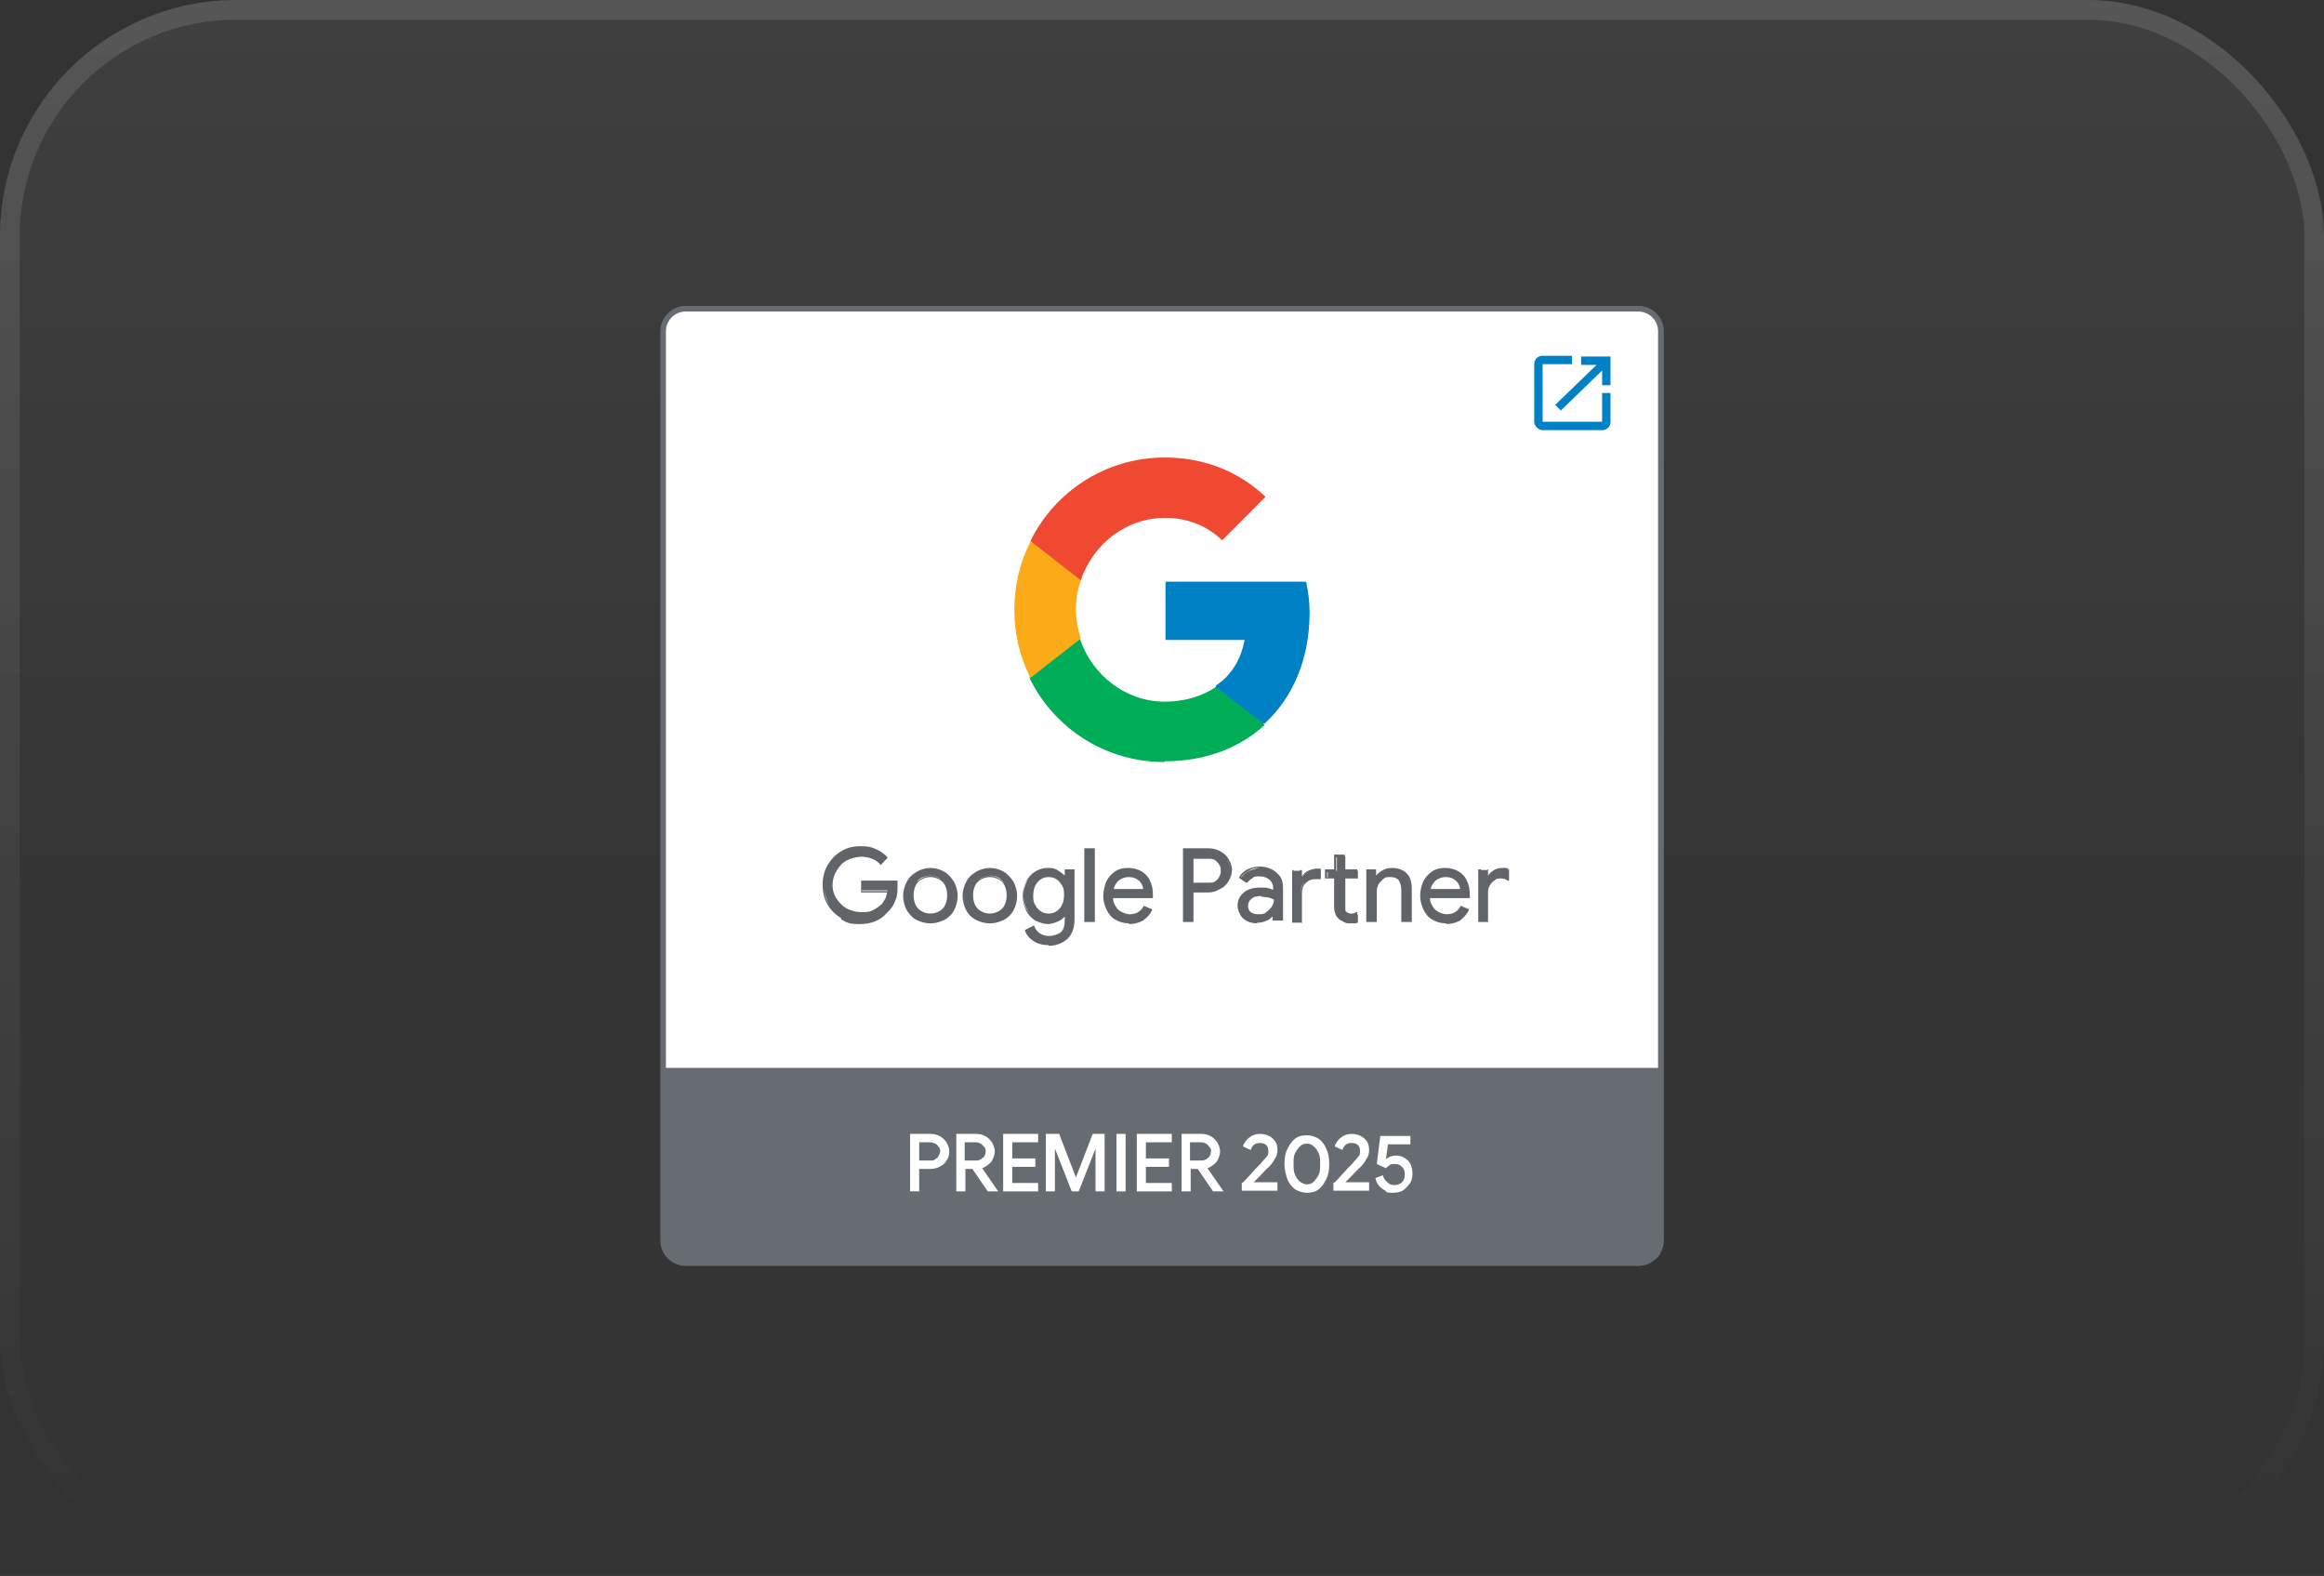 <svg width="118" height="80" viewBox="0 0 118 80" fill="none" xmlns="http://www.w3.org/2000/svg">
<rect x="0" y="0" width="118" height="80" fill="#333333" stroke="none"/>
<rect width="118" height="80" rx="12" fill="url(#paint0_linear_2229_184)" fill-opacity="0.06"/>
<rect x="0.5" y="0.5" width="117" height="79" rx="11.5" stroke="url(#paint1_linear_2229_184)" stroke-opacity="0.12"/>
<path d="M83.193 64.113H34.842C34.238 64.113 33.705 63.614 33.705 62.973V16.814C33.705 16.209 34.202 15.674 34.842 15.674H83.193C83.797 15.674 84.33 16.173 84.33 16.814V62.973C84.33 63.578 83.832 64.113 83.193 64.113Z" fill="white"/>
<path d="M83.193 64.113H34.842C34.238 64.113 33.705 63.614 33.705 62.973V16.814C33.705 16.209 34.202 15.674 34.842 15.674H83.193C83.797 15.674 84.33 16.173 84.33 16.814V62.973C84.33 63.578 83.832 64.113 83.193 64.113Z" stroke="#5F6469" stroke-width="0.283" stroke-miterlimit="10"/>
<path d="M83.193 64.113H34.806C34.203 64.113 33.67 63.614 33.67 62.973V16.814C33.67 16.209 34.167 15.674 34.806 15.674H83.193C83.797 15.674 84.33 16.173 84.33 16.814V62.973C84.33 63.578 83.833 64.113 83.193 64.113Z" fill="white"/>
<path d="M33.705 54.211V62.367C33.705 63.614 34.131 64.112 35.446 64.112H82.589C83.975 64.112 84.614 64.112 84.33 62.367V54.211H33.705Z" fill="#666C71"/>
<path d="M83.193 64.113H34.806C34.203 64.113 33.67 63.614 33.67 62.973V16.814C33.67 16.209 34.167 15.674 34.806 15.674H83.193C83.797 15.674 84.33 16.173 84.33 16.814V62.973C84.33 63.578 83.833 64.113 83.193 64.113Z" stroke="#666C71" stroke-width="0.283" stroke-miterlimit="10"/>
<path d="M42.764 46.589C42.48 46.411 42.231 46.197 42.089 45.912C41.947 45.627 41.84 45.307 41.84 44.951C41.84 44.594 41.911 44.274 42.089 43.989C42.267 43.704 42.48 43.455 42.764 43.312C43.048 43.134 43.368 43.063 43.723 43.063C44.079 43.063 44.256 43.099 44.469 43.205C44.718 43.312 44.896 43.419 45.038 43.597L44.718 43.918C44.611 43.775 44.469 43.668 44.292 43.597C44.114 43.526 43.901 43.49 43.723 43.49C43.546 43.49 43.226 43.562 43.013 43.668C42.8 43.775 42.622 43.953 42.48 44.203C42.338 44.416 42.267 44.701 42.267 44.986C42.267 45.271 42.338 45.556 42.48 45.77C42.622 45.983 42.8 46.161 43.013 46.304C43.226 46.411 43.475 46.482 43.723 46.482C43.972 46.482 44.185 46.447 44.327 46.375C44.505 46.304 44.647 46.197 44.754 46.09C44.825 45.983 44.931 45.877 44.967 45.734C45.002 45.592 45.038 45.449 45.073 45.307H43.723V44.915H45.464C45.464 45.022 45.464 45.093 45.464 45.164C45.464 45.378 45.464 45.592 45.358 45.805C45.251 46.019 45.18 46.197 45.002 46.375C44.683 46.731 44.221 46.91 43.652 46.91C43.084 46.91 43.013 46.838 42.693 46.66L42.764 46.589ZM43.688 46.874C43.333 46.874 43.013 46.803 42.729 46.624C42.444 46.447 42.196 46.233 42.018 45.912C41.84 45.627 41.769 45.271 41.769 44.915C41.769 44.559 41.84 44.238 42.018 43.918C42.196 43.633 42.409 43.383 42.729 43.205C43.013 43.027 43.333 42.956 43.688 42.956C44.043 42.956 44.221 42.992 44.469 43.099C44.718 43.205 44.896 43.348 45.073 43.526L44.718 43.918C44.611 43.74 44.469 43.633 44.292 43.562C44.114 43.49 43.937 43.455 43.723 43.455C43.51 43.455 43.226 43.526 43.013 43.633C42.8 43.74 42.622 43.918 42.48 44.131C42.338 44.345 42.267 44.594 42.267 44.879C42.267 45.164 42.338 45.414 42.48 45.627C42.622 45.841 42.8 46.019 43.013 46.126C43.226 46.233 43.475 46.304 43.723 46.304C43.972 46.304 44.15 46.304 44.327 46.197C44.505 46.126 44.611 46.019 44.754 45.912C44.825 45.841 44.896 45.699 44.967 45.592C45.002 45.485 45.038 45.342 45.073 45.2H43.723V44.701H45.571C45.571 44.844 45.571 44.915 45.571 45.022C45.571 45.236 45.571 45.485 45.464 45.699C45.393 45.912 45.286 46.09 45.109 46.268C44.754 46.624 44.292 46.838 43.723 46.838L43.688 46.874ZM43.688 43.063C43.368 43.063 43.048 43.134 42.764 43.312C42.48 43.49 42.267 43.704 42.089 43.989C41.911 44.274 41.84 44.594 41.84 44.951C41.84 45.307 41.911 45.627 42.089 45.912C42.267 46.197 42.48 46.411 42.764 46.589C43.048 46.767 43.368 46.838 43.688 46.838C44.221 46.838 44.683 46.66 45.002 46.304C45.144 46.161 45.251 45.983 45.322 45.77C45.393 45.556 45.429 45.342 45.429 45.129C45.429 44.915 45.429 44.986 45.429 44.915H43.759V45.236H45.109C45.109 45.449 45.038 45.592 45.002 45.734C44.931 45.877 44.86 45.983 44.789 46.09C44.683 46.233 44.505 46.34 44.363 46.411C44.185 46.482 43.972 46.518 43.723 46.518C43.475 46.518 43.226 46.447 42.977 46.34C42.729 46.197 42.551 46.019 42.409 45.805C42.267 45.592 42.196 45.307 42.196 44.986C42.196 44.666 42.267 44.416 42.409 44.167C42.551 43.918 42.729 43.74 42.977 43.633C43.191 43.49 43.439 43.455 43.723 43.455C44.008 43.455 44.15 43.49 44.327 43.562C44.505 43.633 44.647 43.74 44.754 43.882L45.002 43.633C44.86 43.49 44.683 43.348 44.469 43.277C44.256 43.17 44.008 43.134 43.723 43.134L43.688 43.063ZM46.566 46.66C46.352 46.553 46.21 46.375 46.104 46.161C45.997 45.948 45.926 45.734 45.926 45.449C45.926 45.164 45.997 44.951 46.104 44.737C46.21 44.523 46.388 44.345 46.566 44.238C46.779 44.131 46.992 44.06 47.24 44.06C47.489 44.06 47.738 44.131 47.916 44.238C48.129 44.345 48.271 44.523 48.377 44.737C48.484 44.951 48.555 45.164 48.555 45.449C48.555 45.734 48.484 45.948 48.377 46.161C48.271 46.375 48.093 46.553 47.916 46.66C47.702 46.767 47.489 46.838 47.24 46.838C46.992 46.838 46.743 46.767 46.566 46.66ZM47.667 46.34C47.809 46.268 47.916 46.126 47.986 45.983C48.058 45.841 48.093 45.663 48.093 45.449C48.093 45.236 48.058 45.093 47.986 44.915C47.916 44.773 47.809 44.666 47.667 44.559C47.525 44.488 47.383 44.452 47.24 44.452C47.098 44.452 46.921 44.488 46.779 44.559C46.636 44.63 46.53 44.773 46.459 44.915C46.388 45.057 46.352 45.236 46.352 45.449C46.352 45.663 46.388 45.841 46.459 45.983C46.53 46.126 46.672 46.233 46.779 46.34C46.921 46.411 47.063 46.447 47.24 46.447C47.418 46.447 47.56 46.411 47.667 46.34ZM47.24 46.874C46.992 46.874 46.743 46.803 46.53 46.696C46.317 46.589 46.175 46.411 46.033 46.197C45.926 45.983 45.855 45.734 45.855 45.485C45.855 45.236 45.926 44.986 46.033 44.773C46.139 44.559 46.317 44.381 46.53 44.274C46.743 44.131 46.992 44.096 47.24 44.096C47.489 44.096 47.738 44.167 47.951 44.274C48.164 44.381 48.306 44.559 48.448 44.773C48.555 44.986 48.626 45.236 48.626 45.485C48.626 45.734 48.555 45.983 48.448 46.197C48.342 46.411 48.164 46.589 47.951 46.696C47.738 46.803 47.489 46.874 47.24 46.874ZM47.24 44.131C46.992 44.131 46.779 44.203 46.566 44.309C46.388 44.416 46.21 44.594 46.104 44.808C45.997 45.022 45.926 45.236 45.926 45.485C45.926 45.734 45.997 45.948 46.104 46.161C46.21 46.375 46.352 46.518 46.566 46.624C46.743 46.731 46.992 46.803 47.24 46.803C47.489 46.803 47.702 46.731 47.916 46.624C48.129 46.518 48.271 46.34 48.377 46.161C48.484 45.948 48.555 45.734 48.555 45.485C48.555 45.236 48.484 45.022 48.377 44.808C48.271 44.594 48.129 44.452 47.916 44.309C47.738 44.203 47.489 44.131 47.24 44.131ZM47.24 46.482C47.063 46.482 46.921 46.447 46.779 46.375C46.636 46.304 46.53 46.161 46.423 46.019C46.352 45.877 46.281 45.699 46.281 45.485C46.281 45.271 46.317 45.093 46.423 44.951C46.494 44.808 46.636 44.666 46.779 44.594C47.063 44.416 47.418 44.416 47.702 44.594C47.844 44.666 47.951 44.808 48.058 44.951C48.129 45.093 48.2 45.271 48.2 45.485C48.2 45.699 48.164 45.877 48.058 46.019C47.986 46.161 47.844 46.304 47.702 46.375C47.56 46.447 47.383 46.482 47.24 46.482ZM47.24 44.523C47.098 44.523 46.956 44.559 46.814 44.63C46.672 44.701 46.566 44.808 46.494 44.951C46.423 45.093 46.388 45.271 46.388 45.449C46.388 45.627 46.423 45.805 46.494 45.948C46.566 46.09 46.672 46.197 46.814 46.268C47.063 46.411 47.418 46.411 47.667 46.268C47.809 46.197 47.916 46.09 47.986 45.948C48.058 45.805 48.093 45.627 48.093 45.449C48.093 45.271 48.058 45.093 47.986 44.951C47.916 44.808 47.809 44.701 47.667 44.63C47.525 44.559 47.383 44.523 47.24 44.523ZM49.585 46.66C49.372 46.553 49.23 46.375 49.123 46.161C49.017 45.948 48.946 45.734 48.946 45.449C48.946 45.164 49.017 44.951 49.123 44.737C49.23 44.523 49.408 44.345 49.585 44.238C49.798 44.131 50.011 44.06 50.26 44.06C50.509 44.06 50.758 44.131 50.935 44.238C51.148 44.345 51.291 44.523 51.397 44.737C51.504 44.951 51.575 45.164 51.575 45.449C51.575 45.734 51.504 45.948 51.397 46.161C51.291 46.375 51.113 46.553 50.935 46.66C50.722 46.767 50.509 46.838 50.26 46.838C50.011 46.838 49.763 46.767 49.585 46.66ZM50.722 46.34C50.864 46.268 50.971 46.126 51.042 45.983C51.113 45.841 51.148 45.663 51.148 45.449C51.148 45.236 51.113 45.093 51.042 44.915C50.971 44.773 50.864 44.666 50.722 44.559C50.58 44.488 50.438 44.452 50.296 44.452C50.154 44.452 49.976 44.488 49.834 44.559C49.692 44.63 49.585 44.773 49.514 44.915C49.443 45.057 49.372 45.236 49.372 45.449C49.372 45.663 49.408 45.841 49.514 45.983C49.621 46.126 49.692 46.233 49.834 46.34C49.976 46.411 50.118 46.447 50.296 46.447C50.473 46.447 50.615 46.411 50.722 46.34ZM50.26 46.874C50.011 46.874 49.763 46.803 49.55 46.696C49.337 46.589 49.159 46.411 49.052 46.197C48.946 45.983 48.875 45.734 48.875 45.485C48.875 45.236 48.946 44.986 49.052 44.773C49.159 44.559 49.337 44.381 49.55 44.274C49.763 44.131 50.011 44.096 50.26 44.096C50.509 44.096 50.758 44.167 50.971 44.274C51.184 44.381 51.326 44.559 51.468 44.773C51.575 44.986 51.646 45.236 51.646 45.485C51.646 45.734 51.575 45.983 51.468 46.197C51.361 46.411 51.184 46.589 50.971 46.696C50.758 46.803 50.509 46.874 50.26 46.874ZM50.26 44.131C50.011 44.131 49.798 44.203 49.585 44.309C49.408 44.416 49.23 44.594 49.123 44.808C49.017 45.022 48.946 45.236 48.946 45.485C48.946 45.734 49.017 45.948 49.123 46.161C49.23 46.375 49.372 46.518 49.585 46.624C49.798 46.731 50.011 46.803 50.26 46.803C50.509 46.803 50.722 46.731 50.935 46.624C51.113 46.518 51.291 46.34 51.397 46.161C51.504 45.948 51.575 45.734 51.575 45.485C51.575 45.236 51.504 45.022 51.397 44.808C51.291 44.594 51.148 44.452 50.935 44.309C50.758 44.203 50.509 44.131 50.26 44.131ZM50.26 46.482C50.083 46.482 49.941 46.447 49.798 46.375C49.656 46.304 49.55 46.161 49.443 46.019C49.372 45.877 49.301 45.699 49.301 45.485C49.301 45.271 49.337 45.093 49.443 44.951C49.514 44.808 49.656 44.666 49.798 44.594C50.083 44.416 50.438 44.416 50.722 44.594C50.864 44.666 50.971 44.808 51.077 44.951C51.148 45.093 51.219 45.271 51.219 45.485C51.219 45.699 51.184 45.877 51.077 46.019C51.006 46.161 50.864 46.304 50.722 46.375C50.58 46.447 50.438 46.482 50.26 46.482ZM50.26 44.523C50.118 44.523 49.976 44.559 49.834 44.63C49.692 44.701 49.585 44.808 49.514 44.951C49.443 45.093 49.408 45.271 49.408 45.449C49.408 45.627 49.443 45.805 49.514 45.948C49.585 46.09 49.692 46.197 49.834 46.268C50.083 46.411 50.402 46.411 50.687 46.268C50.829 46.197 50.935 46.09 51.006 45.948C51.077 45.805 51.113 45.627 51.113 45.449C51.113 45.271 51.077 45.093 51.006 44.951C50.935 44.808 50.829 44.701 50.687 44.63C50.544 44.559 50.402 44.523 50.26 44.523ZM52.463 47.729C52.25 47.586 52.143 47.408 52.072 47.23L52.463 47.052C52.534 47.194 52.605 47.337 52.747 47.408C52.889 47.515 53.031 47.551 53.209 47.551C53.493 47.551 53.671 47.479 53.848 47.337C54.026 47.194 54.062 46.981 54.062 46.696V46.411C53.99 46.553 53.848 46.66 53.706 46.731C53.564 46.803 53.386 46.838 53.173 46.838C52.96 46.838 52.747 46.767 52.569 46.66C52.392 46.553 52.25 46.375 52.143 46.161C52.036 45.948 51.965 45.699 51.965 45.449C51.965 45.2 52.036 44.951 52.143 44.737C52.25 44.523 52.392 44.345 52.569 44.238C52.747 44.131 52.96 44.06 53.173 44.06C53.386 44.06 53.529 44.096 53.706 44.203C53.848 44.274 53.99 44.381 54.062 44.523V44.167H54.488V46.66C54.488 47.088 54.381 47.408 54.133 47.622C53.884 47.836 53.6 47.942 53.209 47.942C52.818 47.942 52.641 47.871 52.463 47.729ZM53.671 46.34C53.813 46.268 53.884 46.161 53.99 45.983C54.062 45.841 54.097 45.663 54.097 45.449C54.097 45.236 54.062 45.057 53.99 44.915C53.919 44.773 53.813 44.666 53.671 44.594C53.529 44.523 53.386 44.488 53.244 44.488C53.102 44.488 52.96 44.523 52.818 44.594C52.676 44.666 52.569 44.773 52.498 44.951C52.427 45.093 52.392 45.271 52.392 45.485C52.392 45.699 52.427 45.877 52.498 46.019C52.569 46.161 52.676 46.268 52.818 46.375C52.96 46.447 53.102 46.482 53.244 46.482C53.386 46.482 53.529 46.447 53.671 46.375V46.34ZM53.244 47.978C52.925 47.978 52.676 47.907 52.463 47.764C52.25 47.622 52.108 47.444 52.036 47.23C52.036 47.194 52.498 46.981 52.498 46.981C52.569 47.159 52.641 47.266 52.783 47.373C52.889 47.444 53.067 47.515 53.244 47.515C53.493 47.515 53.706 47.444 53.848 47.301C53.99 47.159 54.062 46.945 54.062 46.696V46.518C53.99 46.624 53.884 46.696 53.742 46.767C53.564 46.838 53.386 46.91 53.209 46.91C53.031 46.91 52.783 46.838 52.569 46.731C52.392 46.624 52.214 46.447 52.108 46.233C52.001 46.019 51.93 45.77 51.93 45.485C51.93 45.2 52.001 44.951 52.108 44.737C52.214 44.523 52.392 44.345 52.569 44.238C52.747 44.131 52.96 44.06 53.209 44.06C53.458 44.06 53.6 44.096 53.742 44.203C53.848 44.274 53.955 44.345 54.062 44.452V44.131H54.559V46.66C54.559 47.088 54.452 47.408 54.204 47.657C53.955 47.871 53.635 48.014 53.244 48.014V47.978ZM52.143 47.23C52.214 47.408 52.321 47.551 52.498 47.693C52.676 47.836 52.925 47.907 53.209 47.907C53.493 47.907 53.884 47.8 54.097 47.586C54.31 47.373 54.417 47.052 54.417 46.66V44.203H54.097V44.559H53.99C53.919 44.416 53.813 44.309 53.635 44.238C53.458 44.167 53.316 44.131 53.138 44.131C52.96 44.131 52.712 44.203 52.534 44.309C52.356 44.416 52.214 44.594 52.108 44.773C52.001 44.951 51.965 45.2 51.965 45.449C51.965 45.699 52.001 45.948 52.108 46.126C52.214 46.34 52.356 46.482 52.534 46.589C52.712 46.696 52.925 46.767 53.138 46.767C53.351 46.767 53.493 46.731 53.635 46.66C53.777 46.589 53.884 46.482 53.99 46.34H54.062V46.66C54.062 46.945 53.99 47.159 53.813 47.337C53.635 47.515 53.422 47.586 53.173 47.586C52.925 47.586 52.818 47.551 52.676 47.444C52.534 47.373 52.463 47.23 52.392 47.088L52.072 47.23H52.143ZM53.244 46.482C53.067 46.482 52.925 46.447 52.783 46.375C52.641 46.304 52.534 46.161 52.463 46.019C52.392 45.877 52.356 45.663 52.356 45.449C52.356 45.236 52.392 45.057 52.463 44.915C52.534 44.773 52.641 44.63 52.783 44.559C52.925 44.488 53.067 44.452 53.244 44.452C53.422 44.452 53.564 44.488 53.706 44.559C53.848 44.63 53.955 44.773 54.026 44.915C54.097 45.057 54.133 45.271 54.133 45.485C54.133 45.699 54.097 45.877 54.026 46.019C53.955 46.161 53.848 46.304 53.706 46.375C53.564 46.447 53.422 46.482 53.244 46.482ZM53.244 44.523C53.102 44.523 52.96 44.559 52.854 44.63C52.747 44.701 52.641 44.808 52.569 44.951C52.498 45.093 52.463 45.271 52.463 45.449C52.463 45.627 52.463 45.805 52.569 45.948C52.641 46.09 52.747 46.197 52.854 46.268C52.96 46.34 53.102 46.375 53.244 46.375C53.386 46.375 53.529 46.34 53.635 46.268C53.742 46.197 53.848 46.09 53.919 45.948C53.99 45.805 54.026 45.627 54.026 45.449C54.026 45.271 54.026 45.093 53.919 44.951C53.848 44.808 53.742 44.701 53.635 44.63C53.529 44.559 53.386 44.523 53.244 44.523ZM55.127 43.099H55.554V46.731H55.127V43.099ZM55.589 46.803H55.056V43.063H55.589V46.803ZM55.163 46.731H55.518V43.17H55.163V46.731ZM56.691 46.66C56.513 46.553 56.335 46.375 56.229 46.161C56.122 45.948 56.051 45.734 56.051 45.449C56.051 45.164 56.122 44.986 56.193 44.773C56.3 44.559 56.442 44.381 56.619 44.274C56.797 44.167 57.046 44.096 57.294 44.096C57.543 44.096 57.756 44.167 57.969 44.274C58.147 44.381 58.289 44.559 58.396 44.737C58.502 44.915 58.538 45.164 58.538 45.414C58.538 45.663 58.538 45.52 58.538 45.556H56.477C56.477 45.77 56.548 45.912 56.619 46.055C56.691 46.197 56.797 46.304 56.939 46.375C57.081 46.447 57.223 46.482 57.365 46.482C57.685 46.482 57.969 46.34 58.147 46.019L58.502 46.197C58.396 46.411 58.254 46.589 58.041 46.696C57.863 46.803 57.614 46.874 57.365 46.874C57.117 46.874 56.904 46.803 56.691 46.696V46.66ZM58.076 45.2C58.076 45.093 58.041 44.986 57.969 44.879C57.898 44.773 57.827 44.666 57.721 44.594C57.614 44.523 57.472 44.488 57.294 44.488C57.117 44.488 56.904 44.559 56.761 44.701C56.619 44.844 56.513 44.986 56.477 45.2H58.076ZM57.33 46.874C57.081 46.874 56.833 46.803 56.655 46.696C56.442 46.589 56.3 46.411 56.193 46.197C56.087 45.983 56.016 45.734 56.016 45.485C56.016 45.236 56.087 44.986 56.158 44.773C56.264 44.559 56.406 44.381 56.619 44.238C56.833 44.096 57.046 44.06 57.294 44.06C57.543 44.06 57.792 44.131 57.969 44.238C58.147 44.345 58.325 44.523 58.396 44.737C58.502 44.951 58.538 45.164 58.538 45.449C58.538 45.734 58.538 45.556 58.538 45.592H56.513C56.513 45.77 56.584 45.912 56.655 46.019C56.726 46.161 56.833 46.233 56.975 46.304C57.117 46.375 57.223 46.411 57.365 46.411C57.685 46.411 57.934 46.268 58.076 45.983L58.502 46.161C58.396 46.411 58.218 46.589 58.041 46.731C57.827 46.838 57.614 46.91 57.33 46.91V46.874ZM56.691 46.624C56.868 46.731 57.081 46.803 57.33 46.803C57.579 46.803 57.827 46.731 58.005 46.624C58.183 46.518 58.325 46.375 58.431 46.197L58.147 46.055C57.969 46.34 57.685 46.518 57.365 46.518C57.046 46.518 57.081 46.518 56.939 46.411C56.797 46.34 56.691 46.233 56.584 46.09C56.477 45.948 56.442 45.77 56.442 45.556C56.442 45.52 58.502 45.52 58.502 45.52V45.449C58.502 45.2 58.467 44.986 58.36 44.773C58.254 44.594 58.111 44.416 57.934 44.309C57.756 44.203 57.543 44.131 57.294 44.131C57.046 44.131 56.833 44.203 56.655 44.309C56.477 44.416 56.335 44.594 56.229 44.808C56.122 45.022 56.087 45.236 56.087 45.485C56.087 45.734 56.158 45.983 56.229 46.161C56.335 46.375 56.477 46.518 56.655 46.624H56.691ZM58.147 45.236H56.477V45.164C56.548 44.951 56.619 44.773 56.797 44.63C56.939 44.488 57.117 44.416 57.33 44.416C57.543 44.416 57.685 44.452 57.792 44.523C57.898 44.594 58.005 44.701 58.076 44.808C58.147 44.915 58.147 45.022 58.183 45.164L58.147 45.236ZM56.584 45.129H58.041C58.041 45.057 58.005 44.951 57.969 44.879C57.934 44.773 57.827 44.701 57.721 44.63C57.614 44.559 57.472 44.523 57.294 44.523C57.117 44.523 56.939 44.594 56.797 44.701C56.691 44.808 56.584 44.951 56.548 45.129H56.584ZM60.101 43.099H61.309C61.522 43.099 61.7 43.134 61.877 43.241C62.055 43.348 62.197 43.455 62.304 43.633C62.41 43.811 62.446 43.989 62.446 44.203C62.446 44.416 62.375 44.594 62.304 44.773C62.197 44.951 62.055 45.057 61.877 45.164C61.7 45.271 61.522 45.307 61.309 45.307H60.527V46.803H60.101V43.17V43.099ZM61.344 44.844C61.486 44.844 61.593 44.844 61.7 44.737C61.806 44.666 61.877 44.594 61.948 44.488C62.019 44.381 62.019 44.274 62.019 44.167C62.019 44.06 62.019 43.953 61.948 43.846C61.877 43.74 61.806 43.668 61.7 43.597C61.593 43.526 61.486 43.49 61.344 43.49H60.527V44.844H61.344ZM60.598 46.803H60.066V43.063H61.344C61.558 43.063 61.735 43.099 61.948 43.205C62.126 43.312 62.268 43.419 62.375 43.597C62.481 43.775 62.552 43.953 62.552 44.167C62.552 44.381 62.481 44.559 62.375 44.737C62.268 44.915 62.126 45.057 61.948 45.129C61.771 45.236 61.593 45.271 61.344 45.271H60.598V46.767V46.803ZM60.172 46.696H60.527V45.2H61.38C61.593 45.2 61.771 45.164 61.913 45.057C62.09 44.986 62.197 44.844 62.304 44.701C62.41 44.559 62.446 44.345 62.446 44.167C62.446 43.989 62.41 43.775 62.304 43.633C62.197 43.49 62.055 43.348 61.913 43.277C61.735 43.205 61.558 43.134 61.38 43.134H60.208V46.696H60.172ZM61.344 44.915H60.492V43.49H61.344C61.486 43.49 61.629 43.526 61.735 43.597C61.842 43.668 61.913 43.74 61.984 43.882C62.055 43.989 62.09 44.096 62.09 44.238C62.09 44.381 62.09 44.488 61.984 44.594C61.913 44.701 61.842 44.808 61.735 44.879C61.629 44.951 61.486 44.986 61.344 44.986V44.915ZM60.598 44.808H61.38C61.522 44.808 61.629 44.808 61.7 44.737C61.806 44.666 61.877 44.594 61.913 44.488C61.984 44.381 61.984 44.274 61.984 44.203C61.984 44.131 61.984 43.989 61.913 43.918C61.877 43.811 61.771 43.74 61.7 43.668C61.593 43.597 61.486 43.597 61.38 43.597H60.598V44.844V44.808ZM63.334 46.731C63.192 46.66 63.085 46.553 62.979 46.411C62.908 46.268 62.872 46.126 62.872 45.983C62.872 45.699 62.979 45.485 63.192 45.342C63.405 45.2 63.654 45.093 63.973 45.093C64.293 45.093 64.258 45.093 64.4 45.129C64.542 45.129 64.648 45.2 64.719 45.236V45.093C64.719 44.915 64.648 44.737 64.506 44.63C64.364 44.523 64.186 44.452 64.009 44.452C63.831 44.452 63.725 44.452 63.618 44.559C63.511 44.63 63.405 44.701 63.334 44.808L63.014 44.559C63.121 44.416 63.263 44.274 63.441 44.203C63.618 44.131 63.831 44.06 64.044 44.06C64.4 44.06 64.684 44.167 64.862 44.345C65.075 44.523 65.146 44.773 65.146 45.093V46.731H64.719V46.375C64.648 46.482 64.542 46.624 64.4 46.696C64.258 46.767 64.08 46.838 63.902 46.838C63.725 46.838 63.547 46.838 63.405 46.731H63.334ZM64.293 46.34C64.4 46.268 64.506 46.161 64.577 46.055C64.648 45.948 64.684 45.805 64.684 45.627C64.613 45.556 64.506 45.52 64.4 45.485C64.293 45.485 64.151 45.449 64.009 45.449C63.76 45.449 63.583 45.485 63.476 45.592C63.369 45.699 63.298 45.805 63.298 45.983C63.298 46.161 63.369 46.233 63.476 46.34C63.583 46.411 63.725 46.482 63.902 46.482C64.08 46.482 64.186 46.482 64.293 46.375V46.34ZM63.867 46.874C63.654 46.874 63.476 46.838 63.334 46.767C63.192 46.696 63.05 46.589 62.979 46.447C62.908 46.304 62.837 46.161 62.837 45.983C62.837 45.699 62.943 45.485 63.156 45.307C63.369 45.129 63.654 45.057 63.973 45.057C64.293 45.057 64.293 45.057 64.4 45.093C64.506 45.093 64.577 45.164 64.648 45.164V45.093C64.648 44.915 64.577 44.773 64.471 44.666C64.329 44.559 64.186 44.488 63.973 44.488C63.76 44.488 63.689 44.488 63.583 44.559C63.476 44.63 63.369 44.701 63.298 44.808C63.298 44.844 62.908 44.559 62.908 44.559C63.014 44.345 63.156 44.238 63.334 44.131C63.511 44.06 63.725 43.989 63.938 43.989C64.293 43.989 64.577 44.096 64.79 44.274C65.004 44.452 65.11 44.737 65.11 45.057V46.731H64.613V46.447C64.542 46.553 64.435 46.624 64.329 46.696C64.186 46.803 64.009 46.838 63.796 46.838L63.867 46.874ZM63.973 45.129C63.654 45.129 63.405 45.2 63.227 45.342C63.05 45.485 62.943 45.699 62.943 45.948C62.943 46.197 62.979 46.233 63.05 46.375C63.121 46.482 63.227 46.589 63.369 46.66C63.511 46.731 63.689 46.767 63.867 46.767C64.044 46.767 64.186 46.731 64.329 46.624C64.471 46.553 64.577 46.447 64.648 46.304H64.719V46.66H65.039V45.057C65.039 44.773 64.933 44.523 64.755 44.345C64.577 44.167 64.293 44.06 63.973 44.06C63.654 44.06 63.583 44.096 63.405 44.203C63.263 44.274 63.121 44.381 63.014 44.523L63.263 44.701C63.334 44.594 63.441 44.523 63.547 44.452C63.689 44.381 63.831 44.345 63.973 44.345C64.186 44.345 64.364 44.416 64.506 44.523C64.648 44.63 64.719 44.808 64.719 45.022V45.271H64.648C64.577 45.2 64.471 45.164 64.364 45.129C64.222 45.129 64.08 45.093 63.938 45.093L63.973 45.129ZM63.902 46.518C63.725 46.518 63.583 46.482 63.476 46.375C63.369 46.268 63.298 46.161 63.298 45.983C63.298 45.805 63.369 45.663 63.511 45.556C63.654 45.449 63.831 45.414 64.08 45.414C64.329 45.414 64.364 45.414 64.471 45.485C64.577 45.485 64.684 45.556 64.79 45.627C64.79 45.805 64.755 45.983 64.684 46.09C64.613 46.233 64.506 46.34 64.364 46.411C64.222 46.482 64.08 46.518 63.938 46.518H63.902ZM64.044 45.485C63.831 45.485 63.654 45.52 63.547 45.627C63.441 45.699 63.369 45.841 63.369 45.983C63.369 46.126 63.405 46.233 63.511 46.304C63.618 46.375 63.725 46.411 63.902 46.411C64.08 46.411 64.186 46.411 64.293 46.304C64.4 46.233 64.506 46.126 64.577 46.019C64.648 45.912 64.684 45.77 64.684 45.663C64.613 45.627 64.506 45.592 64.4 45.556C64.293 45.556 64.151 45.52 64.044 45.52V45.485ZM65.643 44.203H66.069V44.63C66.141 44.488 66.247 44.345 66.389 44.274C66.531 44.203 66.709 44.131 66.851 44.131C66.993 44.131 66.993 44.131 67.029 44.131V44.559C66.958 44.559 66.886 44.559 66.78 44.559C66.567 44.559 66.389 44.63 66.247 44.773C66.105 44.915 66.034 45.093 66.034 45.342V46.803H65.608V44.203H65.643ZM68.272 46.803C68.201 46.803 68.094 46.731 68.059 46.66C67.988 46.589 67.952 46.518 67.917 46.447C67.881 46.375 67.881 46.268 67.881 46.126V44.594H67.419V44.203H67.881V43.455H68.308V44.203H68.947V44.594H68.308V46.055C68.308 46.197 68.308 46.304 68.379 46.375C68.45 46.447 68.521 46.482 68.663 46.482C68.805 46.482 68.841 46.482 68.947 46.411V46.838C68.912 46.838 68.841 46.874 68.805 46.874C68.769 46.874 68.698 46.874 68.592 46.874C68.485 46.874 68.379 46.874 68.308 46.803H68.272ZM68.556 46.874C68.45 46.874 68.343 46.874 68.237 46.803C68.13 46.731 68.059 46.731 67.988 46.66C67.917 46.589 67.846 46.518 67.81 46.411C67.775 46.304 67.739 46.197 67.739 46.09V44.594H67.277V44.131H67.739V43.383H68.272V44.131H68.912V44.594H68.272V45.983C68.272 46.126 68.272 46.233 68.343 46.268C68.414 46.34 68.485 46.375 68.592 46.375C68.698 46.375 68.769 46.375 68.841 46.304H68.912C68.912 46.268 68.912 46.803 68.912 46.803C68.841 46.803 68.805 46.874 68.734 46.874C68.663 46.874 68.627 46.874 68.521 46.874H68.556ZM67.455 44.523H67.917V46.126C67.917 46.233 67.917 46.34 67.952 46.411C67.952 46.482 68.023 46.553 68.094 46.624C68.165 46.66 68.237 46.731 68.308 46.767C68.379 46.767 68.485 46.803 68.592 46.803C68.698 46.803 68.734 46.803 68.769 46.803C68.805 46.803 68.841 46.803 68.876 46.803V46.482C68.805 46.482 68.734 46.553 68.627 46.553C68.485 46.553 68.379 46.518 68.308 46.411C68.237 46.34 68.201 46.233 68.201 46.055V44.559H68.841V44.274H68.201V43.526H67.846V44.274H67.384V44.559L67.455 44.523ZM66.141 46.838H65.608V44.167H66.105V44.488C66.176 44.381 66.247 44.309 66.354 44.238C66.496 44.167 66.673 44.096 66.851 44.096C67.029 44.096 66.993 44.096 67.029 44.096H67.064V44.63H66.993C66.922 44.63 66.851 44.63 66.78 44.63C66.567 44.63 66.425 44.701 66.283 44.844C66.141 44.986 66.105 45.164 66.105 45.378V46.874L66.141 46.838ZM65.679 46.767H66.034V45.378C66.034 45.129 66.105 44.951 66.247 44.773C66.389 44.63 66.602 44.523 66.816 44.523C67.029 44.523 66.958 44.523 66.993 44.523V44.167C66.958 44.167 66.922 44.167 66.851 44.167C66.673 44.167 66.531 44.203 66.389 44.274C66.247 44.345 66.141 44.452 66.105 44.594H65.998V44.167H65.679V46.66V46.767ZM69.409 44.167H69.835V44.559C69.906 44.416 70.013 44.309 70.191 44.238C70.368 44.167 70.51 44.096 70.688 44.096C71.008 44.096 71.256 44.167 71.398 44.381C71.576 44.559 71.647 44.808 71.647 45.129V46.803H71.221V45.2C71.221 44.951 71.15 44.773 71.043 44.666C70.936 44.559 70.759 44.488 70.581 44.488C70.404 44.488 70.333 44.523 70.226 44.594C70.119 44.666 70.013 44.773 69.977 44.915C69.942 45.057 69.871 45.164 69.871 45.307V46.767H69.444V44.167H69.409ZM71.683 46.803H71.15V45.164C71.15 44.951 71.079 44.773 71.008 44.666C70.901 44.559 70.759 44.523 70.581 44.523C70.404 44.523 70.333 44.523 70.226 44.63C70.119 44.737 70.048 44.808 69.977 44.915C69.906 45.022 69.906 45.164 69.906 45.307V46.803H69.373V44.131H69.871V44.452C69.942 44.345 70.048 44.274 70.155 44.203C70.333 44.096 70.51 44.06 70.688 44.06C71.008 44.06 71.256 44.167 71.434 44.345C71.612 44.523 71.683 44.808 71.683 45.129V46.838V46.803ZM71.256 46.731H71.612V45.093C71.612 44.808 71.54 44.559 71.363 44.381C71.221 44.203 70.972 44.131 70.688 44.131C70.404 44.131 70.368 44.167 70.226 44.274C70.084 44.345 69.977 44.452 69.906 44.594H69.8V44.203H69.48V46.696H69.835V45.271C69.835 45.129 69.835 44.986 69.942 44.844C70.013 44.701 70.084 44.594 70.226 44.523C70.333 44.452 70.475 44.416 70.617 44.416C70.83 44.416 71.008 44.488 71.114 44.594C71.221 44.701 71.292 44.879 71.292 45.164V46.731H71.256ZM72.748 46.66C72.571 46.553 72.393 46.375 72.287 46.161C72.18 45.948 72.109 45.734 72.109 45.449C72.109 45.164 72.18 44.986 72.251 44.773C72.358 44.559 72.5 44.381 72.677 44.274C72.855 44.131 73.104 44.096 73.352 44.096C73.601 44.096 73.814 44.167 74.027 44.274C74.24 44.381 74.347 44.559 74.454 44.737C74.56 44.915 74.596 45.164 74.596 45.414C74.596 45.663 74.596 45.52 74.596 45.556H72.535C72.535 45.77 72.606 45.912 72.677 46.055C72.748 46.197 72.855 46.304 72.997 46.375C73.139 46.447 73.281 46.482 73.423 46.482C73.743 46.482 74.027 46.34 74.205 46.019L74.56 46.197C74.454 46.411 74.311 46.589 74.098 46.696C73.921 46.803 73.672 46.874 73.423 46.874C73.175 46.874 72.962 46.803 72.748 46.696V46.66ZM74.169 45.2C74.169 45.093 74.134 44.986 74.063 44.879C73.992 44.773 73.921 44.666 73.814 44.594C73.708 44.523 73.566 44.488 73.388 44.488C73.21 44.488 72.997 44.559 72.891 44.701C72.748 44.844 72.642 44.986 72.606 45.2H74.205H74.169ZM73.423 46.874C73.175 46.874 72.926 46.803 72.748 46.696C72.535 46.589 72.393 46.411 72.287 46.197C72.18 45.983 72.109 45.734 72.109 45.485C72.109 45.236 72.18 44.986 72.251 44.773C72.358 44.559 72.5 44.381 72.713 44.238C72.926 44.096 73.139 44.06 73.388 44.06C73.636 44.06 73.885 44.131 74.063 44.238C74.24 44.345 74.418 44.523 74.489 44.737C74.596 44.951 74.631 45.164 74.631 45.449C74.631 45.734 74.631 45.556 74.631 45.592H72.606C72.606 45.77 72.677 45.912 72.748 46.019C72.819 46.161 72.926 46.233 73.068 46.304C73.21 46.375 73.317 46.411 73.459 46.411C73.779 46.411 74.027 46.268 74.169 45.983L74.596 46.161C74.489 46.411 74.311 46.589 74.134 46.731C73.921 46.838 73.708 46.91 73.423 46.91V46.874ZM72.748 46.624C72.926 46.731 73.139 46.803 73.388 46.803C73.636 46.803 73.885 46.731 74.063 46.624C74.24 46.518 74.383 46.375 74.489 46.197L74.205 46.055C74.027 46.34 73.743 46.518 73.423 46.518C73.104 46.518 73.139 46.518 72.997 46.411C72.855 46.34 72.748 46.233 72.642 46.09C72.535 45.948 72.5 45.77 72.5 45.556C72.5 45.52 74.56 45.52 74.56 45.52V45.449C74.56 45.2 74.525 44.986 74.418 44.773C74.311 44.594 74.169 44.416 73.992 44.309C73.814 44.203 73.601 44.131 73.352 44.131C73.104 44.131 72.891 44.203 72.713 44.309C72.535 44.416 72.393 44.594 72.287 44.808C72.18 45.022 72.144 45.236 72.144 45.485C72.144 45.734 72.216 45.983 72.287 46.161C72.393 46.375 72.535 46.518 72.713 46.624H72.748ZM74.205 45.236H72.535V45.164C72.606 44.951 72.677 44.773 72.819 44.63C72.962 44.488 73.139 44.416 73.352 44.416C73.566 44.416 73.708 44.452 73.814 44.523C73.921 44.594 74.027 44.701 74.098 44.808C74.169 44.915 74.169 45.022 74.205 45.164V45.236ZM72.642 45.129H74.134C74.134 45.057 74.098 44.951 74.063 44.879C74.027 44.808 73.921 44.701 73.814 44.63C73.708 44.559 73.566 44.523 73.388 44.523C73.21 44.523 73.033 44.594 72.891 44.701C72.784 44.808 72.677 44.951 72.642 45.129ZM75.093 44.167H75.519V44.594C75.555 44.452 75.662 44.345 75.804 44.238C75.946 44.131 76.088 44.096 76.266 44.096C76.443 44.096 76.479 44.096 76.585 44.167V44.63C76.479 44.594 76.337 44.559 76.23 44.559C76.123 44.559 75.981 44.559 75.875 44.666C75.768 44.737 75.697 44.844 75.626 44.951C75.555 45.057 75.519 45.2 75.519 45.342V46.803H75.093V44.203V44.167ZM75.591 46.803H75.058V44.131H75.555V44.452C75.626 44.345 75.697 44.274 75.804 44.203C75.946 44.096 76.123 44.06 76.301 44.06C76.479 44.06 76.55 44.06 76.621 44.131V44.701H76.55C76.443 44.63 76.337 44.594 76.194 44.594C76.052 44.594 75.981 44.594 75.875 44.701C75.768 44.773 75.697 44.844 75.626 44.986C75.555 45.093 75.555 45.236 75.555 45.342V46.838L75.591 46.803ZM75.164 46.696H75.519V45.271C75.519 45.129 75.519 44.986 75.626 44.844C75.697 44.701 75.768 44.63 75.91 44.523C76.017 44.452 76.159 44.416 76.266 44.416C76.372 44.416 76.479 44.416 76.585 44.488V44.131C76.514 44.131 76.408 44.096 76.337 44.096C76.194 44.096 76.052 44.131 75.91 44.238C75.768 44.309 75.662 44.452 75.626 44.559H75.519V44.131H75.2V46.624L75.164 46.696Z" fill="#606469"/>
<path d="M66.496 31.096C66.496 30.562 66.425 30.028 66.318 29.529H59.177V32.486H63.192C63.014 33.447 62.552 34.266 61.735 34.8V36.724H64.222C65.679 35.37 66.496 33.411 66.496 31.061V31.096Z" fill="#0081C6"/>
<path d="M59.142 38.646C61.202 38.646 62.943 37.969 64.222 36.794L61.735 34.871C61.06 35.334 60.172 35.619 59.142 35.619C57.152 35.619 55.447 34.265 54.843 32.449H52.285V34.443C53.528 36.972 56.122 38.682 59.106 38.682L59.142 38.646Z" fill="#00AE57"/>
<path d="M54.878 32.414C54.736 31.951 54.63 31.452 54.63 30.954C54.63 30.455 54.701 29.957 54.878 29.494V27.499H52.321C51.788 28.532 51.503 29.707 51.503 30.954C51.503 32.2 51.788 33.376 52.321 34.409L54.878 32.414Z" fill="#FBAB18"/>
<path d="M59.142 26.288C60.279 26.288 61.273 26.68 62.055 27.428L64.257 25.22C62.943 23.973 61.202 23.225 59.142 23.225C56.157 23.225 53.564 24.935 52.321 27.463L54.879 29.458C55.483 27.642 57.152 26.288 59.177 26.288H59.142Z" fill="#F04931"/>
<path d="M81.346 21.409H78.326V18.488H79.818V18.061H78.326C78.077 18.061 77.9 18.239 77.9 18.488V21.409C77.9 21.623 78.113 21.836 78.326 21.836H81.346C81.594 21.836 81.772 21.658 81.772 21.409V19.949H81.346V21.409ZM80.28 18.097V18.524H81.062L78.966 20.554L79.25 20.839L81.346 18.809V19.557H81.772V18.097H80.28Z" fill="#0081C6"/>
<path d="M46.21 57.56H47.24C47.418 57.56 47.56 57.595 47.702 57.666C47.844 57.738 47.951 57.844 48.058 57.987C48.129 58.129 48.2 58.272 48.2 58.45C48.2 58.628 48.164 58.77 48.058 58.913C47.986 59.056 47.844 59.162 47.702 59.233C47.56 59.305 47.383 59.34 47.24 59.34H46.672V60.48H46.21V57.56ZM47.24 58.913C47.347 58.913 47.418 58.913 47.489 58.842C47.56 58.806 47.631 58.735 47.667 58.664C47.702 58.592 47.738 58.521 47.738 58.45C47.738 58.379 47.738 58.307 47.667 58.236C47.631 58.165 47.56 58.094 47.489 58.058C47.418 58.023 47.312 57.987 47.24 57.987H46.672V58.913H47.24Z" fill="white"/>
<path d="M48.52 57.56H49.55C49.727 57.56 49.87 57.595 50.012 57.666C50.154 57.738 50.26 57.844 50.367 57.987C50.438 58.129 50.509 58.272 50.509 58.45C50.509 58.628 50.438 58.806 50.331 58.984C50.189 59.127 50.047 59.233 49.87 59.305L50.687 60.48H50.154L49.372 59.34H49.017V60.48H48.555V57.56H48.52ZM49.55 58.913C49.692 58.913 49.798 58.877 49.905 58.77C50.012 58.699 50.047 58.557 50.047 58.45C50.047 58.343 50.047 58.307 49.976 58.236C49.905 58.165 49.87 58.094 49.798 58.058C49.727 58.023 49.656 57.987 49.55 57.987H48.981V58.913H49.55Z" fill="white"/>
<path d="M50.935 57.56H52.711V57.987H51.397V58.806H52.569V59.233H51.397V60.053H52.711V60.48H50.935V57.56Z" fill="white"/>
<path d="M53.173 57.56H53.777L54.63 59.768L55.483 57.56H56.087V60.48H55.625V58.307L54.772 60.48H54.417L53.564 58.307V58.842V60.48H53.102V57.56H53.173Z" fill="white"/>
<path d="M56.69 57.56H57.152V60.48H56.69V57.56Z" fill="white"/>
<path d="M57.721 57.56H59.497V57.987H58.182V58.806H59.355V59.233H58.182V60.053H59.497V60.48H57.721V57.56Z" fill="white"/>
<path d="M59.959 57.56H60.989C61.167 57.56 61.309 57.595 61.451 57.666C61.593 57.738 61.7 57.844 61.806 57.987C61.877 58.129 61.949 58.272 61.949 58.45C61.949 58.628 61.877 58.806 61.771 58.984C61.629 59.127 61.487 59.233 61.309 59.305L62.126 60.48H61.593L60.812 59.34H60.456V60.48H59.995V57.56H59.959ZM60.989 58.913C61.131 58.913 61.238 58.877 61.344 58.77C61.451 58.699 61.487 58.557 61.487 58.45C61.487 58.343 61.487 58.307 61.416 58.236C61.344 58.165 61.309 58.094 61.238 58.058C61.167 58.023 61.096 57.987 60.989 57.987H60.421V58.913H60.989Z" fill="white"/>
<path d="M63.085 60.053C63.156 59.981 63.334 59.803 63.583 59.519C63.831 59.233 64.009 59.091 64.08 58.984C64.186 58.877 64.258 58.77 64.329 58.699C64.4 58.628 64.4 58.521 64.4 58.414C64.4 58.307 64.364 58.201 64.293 58.129C64.222 58.058 64.115 58.023 63.973 58.023C63.831 58.023 63.725 58.058 63.654 58.129C63.583 58.201 63.511 58.307 63.511 58.379L63.121 58.201C63.121 58.094 63.192 58.023 63.263 57.916C63.334 57.809 63.441 57.738 63.547 57.666C63.689 57.595 63.831 57.56 63.973 57.56C64.115 57.56 64.293 57.595 64.435 57.666C64.577 57.738 64.684 57.844 64.755 57.951C64.826 58.058 64.862 58.201 64.862 58.379C64.862 58.557 64.826 58.699 64.719 58.842C64.648 58.984 64.542 59.127 64.4 59.269C64.329 59.305 64.222 59.447 63.973 59.697L63.654 60.017H64.862V60.444H63.05V60.017L63.085 60.053Z" fill="white"/>
<path d="M65.75 60.372C65.572 60.23 65.43 60.052 65.359 59.838C65.288 59.624 65.217 59.375 65.217 59.09C65.217 58.805 65.252 58.556 65.359 58.342C65.466 58.129 65.572 57.95 65.75 57.808C65.927 57.666 66.141 57.63 66.354 57.63C66.567 57.63 66.78 57.701 66.958 57.808C67.135 57.95 67.277 58.129 67.349 58.342C67.455 58.556 67.491 58.805 67.491 59.09C67.491 59.375 67.455 59.624 67.349 59.838C67.242 60.052 67.135 60.23 66.958 60.372C66.78 60.515 66.567 60.55 66.354 60.55C66.141 60.55 65.927 60.479 65.75 60.372ZM66.709 59.981C66.816 59.874 66.887 59.767 66.958 59.624C67.029 59.482 67.029 59.304 67.029 59.09C67.029 58.877 67.029 58.698 66.958 58.556C66.887 58.413 66.816 58.271 66.709 58.2C66.602 58.093 66.496 58.057 66.354 58.057C66.212 58.057 66.105 58.093 65.999 58.2C65.892 58.307 65.821 58.413 65.75 58.556C65.679 58.698 65.679 58.877 65.679 59.09C65.679 59.304 65.679 59.446 65.75 59.624C65.821 59.767 65.892 59.909 65.999 59.981C66.105 60.052 66.212 60.123 66.354 60.123C66.496 60.123 66.602 60.087 66.709 59.981Z" fill="white"/>
<path d="M67.739 60.053C67.81 59.981 67.988 59.803 68.237 59.519C68.485 59.233 68.663 59.091 68.734 58.984C68.841 58.877 68.912 58.77 68.983 58.699C69.054 58.628 69.054 58.521 69.054 58.414C69.054 58.307 69.018 58.201 68.947 58.129C68.876 58.058 68.77 58.023 68.627 58.023C68.485 58.023 68.379 58.058 68.308 58.129C68.237 58.201 68.166 58.307 68.166 58.379L67.775 58.201C67.775 58.094 67.846 58.023 67.917 57.916C67.988 57.809 68.095 57.738 68.201 57.666C68.343 57.595 68.485 57.56 68.627 57.56C68.77 57.56 68.947 57.595 69.089 57.666C69.231 57.738 69.338 57.844 69.409 57.951C69.48 58.058 69.516 58.201 69.516 58.379C69.516 58.557 69.48 58.699 69.374 58.842C69.302 58.984 69.196 59.127 69.054 59.269C68.983 59.305 68.876 59.447 68.627 59.697L68.308 60.017H69.516V60.444H67.704V60.017L67.739 60.053Z" fill="white"/>
<path d="M70.404 60.479C70.262 60.407 70.155 60.336 70.049 60.229C69.942 60.123 69.871 59.98 69.835 59.802L70.226 59.66C70.226 59.802 70.333 59.909 70.439 60.016C70.546 60.123 70.652 60.158 70.794 60.158C70.937 60.158 71.079 60.123 71.185 60.016C71.292 59.909 71.327 59.802 71.327 59.624C71.327 59.446 71.292 59.339 71.185 59.232C71.079 59.125 70.972 59.09 70.794 59.09C70.617 59.09 70.617 59.09 70.546 59.161C70.475 59.197 70.404 59.268 70.368 59.303L69.906 59.09L70.084 57.665H71.612V58.092H70.475L70.368 58.84C70.51 58.733 70.688 58.662 70.866 58.662C71.043 58.662 71.185 58.698 71.292 58.769C71.434 58.84 71.541 58.947 71.612 59.09C71.683 59.232 71.718 59.41 71.718 59.588C71.718 59.766 71.683 59.944 71.576 60.087C71.469 60.229 71.363 60.336 71.221 60.443C71.079 60.514 70.901 60.55 70.724 60.55C70.546 60.55 70.439 60.55 70.333 60.479H70.404Z" fill="white"/>
<defs>
<linearGradient id="paint0_linear_2229_184" x1="59" y1="0" x2="59" y2="80" gradientUnits="userSpaceOnUse">
<stop stop-color="white"/>
<stop offset="0.5" stop-color="white" stop-opacity="0.25"/>
<stop offset="1" stop-color="white" stop-opacity="0"/>
</linearGradient>
<linearGradient id="paint1_linear_2229_184" x1="59" y1="0" x2="59" y2="80" gradientUnits="userSpaceOnUse">
<stop stop-color="white"/>
<stop offset="1" stop-color="white" stop-opacity="0"/>
</linearGradient>
</defs>
</svg>
